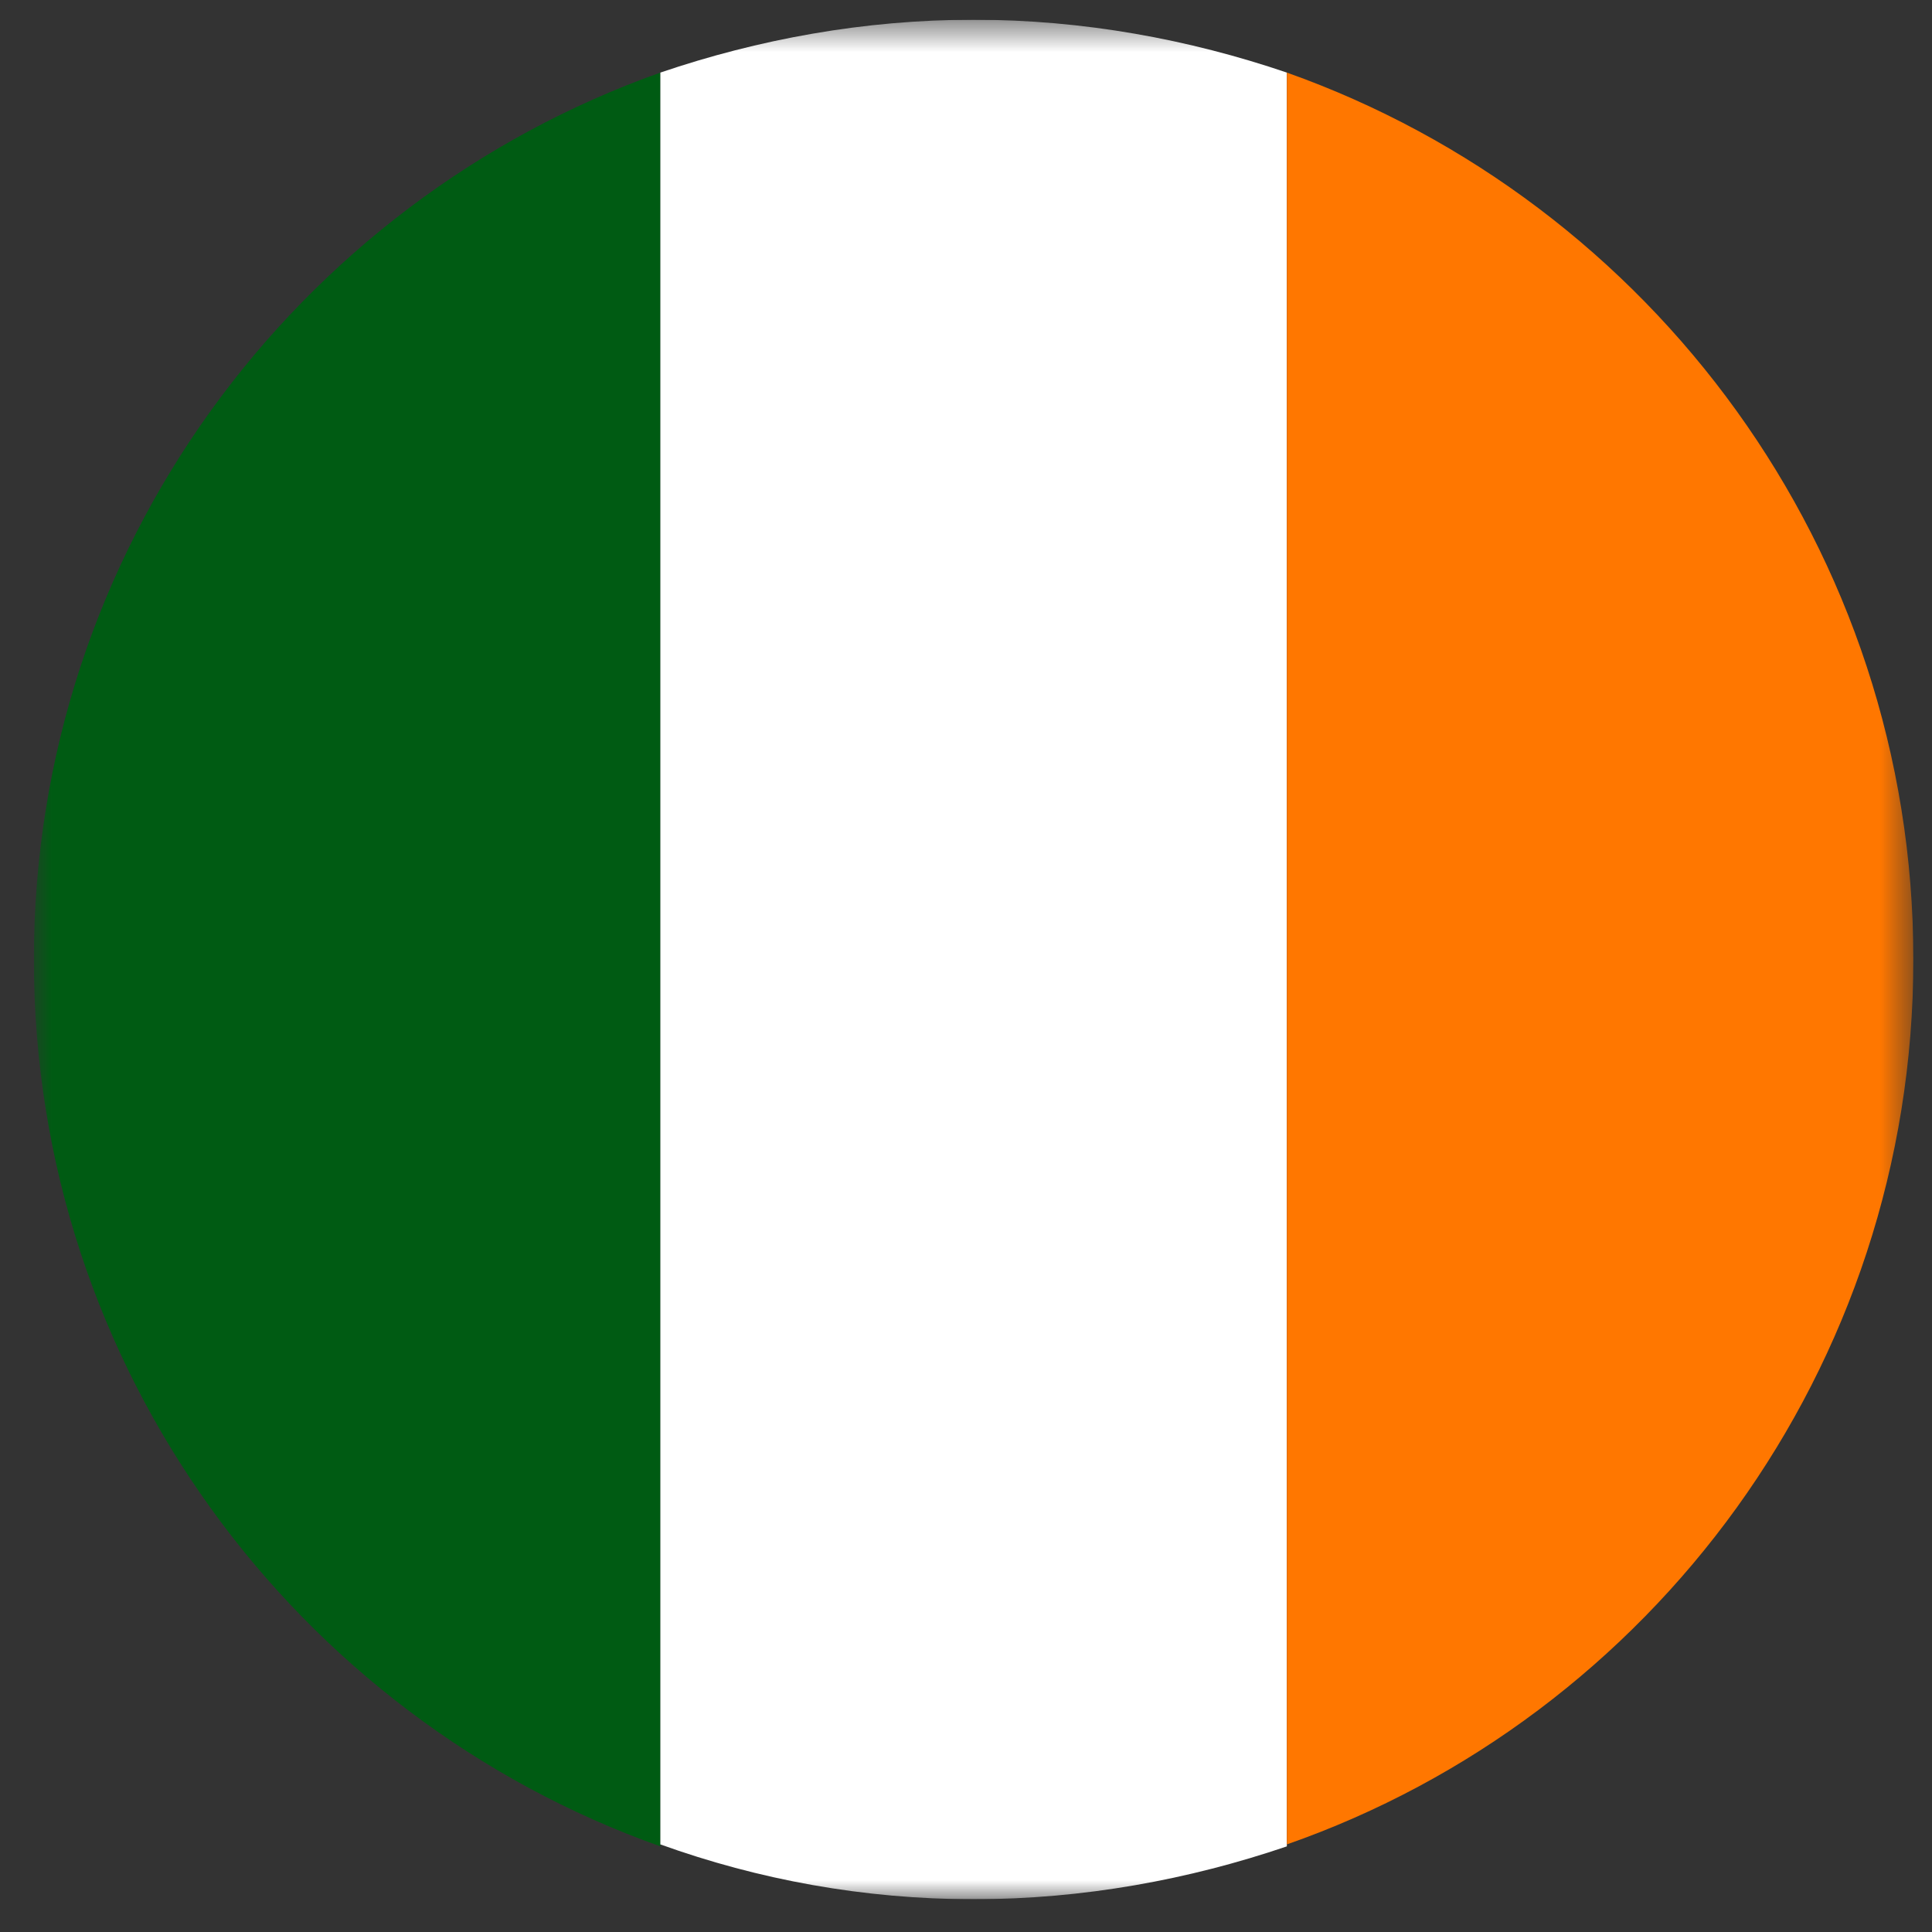 <svg width="56" height="56" viewBox="0 0 56 56" fill="none" xmlns="http://www.w3.org/2000/svg">
<rect x="0" y="0" width="56" height="56" fill="#333333" stroke="none"/>
<g clip-path="url(#clip0_3044_7339)">
<mask id="mask0_3044_7339" style="mask-type:luminance" maskUnits="userSpaceOnUse" x="0" y="0" width="56" height="56">
<path d="M55.46 0.572H0.981V55.05H55.46V0.572Z" fill="white"/>
</mask>
<g mask="url(#mask0_3044_7339)">
<path d="M19.141 53.518V2.104C8.586 5.85 0.981 15.951 0.981 27.811C0.981 39.672 8.586 49.773 19.141 53.518Z" fill="#005B13"/>
<path d="M37.3 2.104C34.463 1.139 31.398 0.572 28.22 0.572C25.042 0.572 21.978 1.139 19.141 2.104V53.461C21.978 54.483 25.042 55.05 28.22 55.05C31.398 55.05 34.463 54.483 37.3 53.518V2.104Z" fill="white"/>
<path d="M37.301 2.104V53.461C47.856 49.773 55.46 39.672 55.46 27.811C55.46 15.951 47.856 5.85 37.301 2.104Z" fill="#FF7700"/>
</g>
</g>
<defs>
<clipPath id="clip0_3044_7339">
<rect width="54.478" height="54.478" fill="white" transform="translate(0.981 0.572)"/>
</clipPath>
</defs>
</svg>
